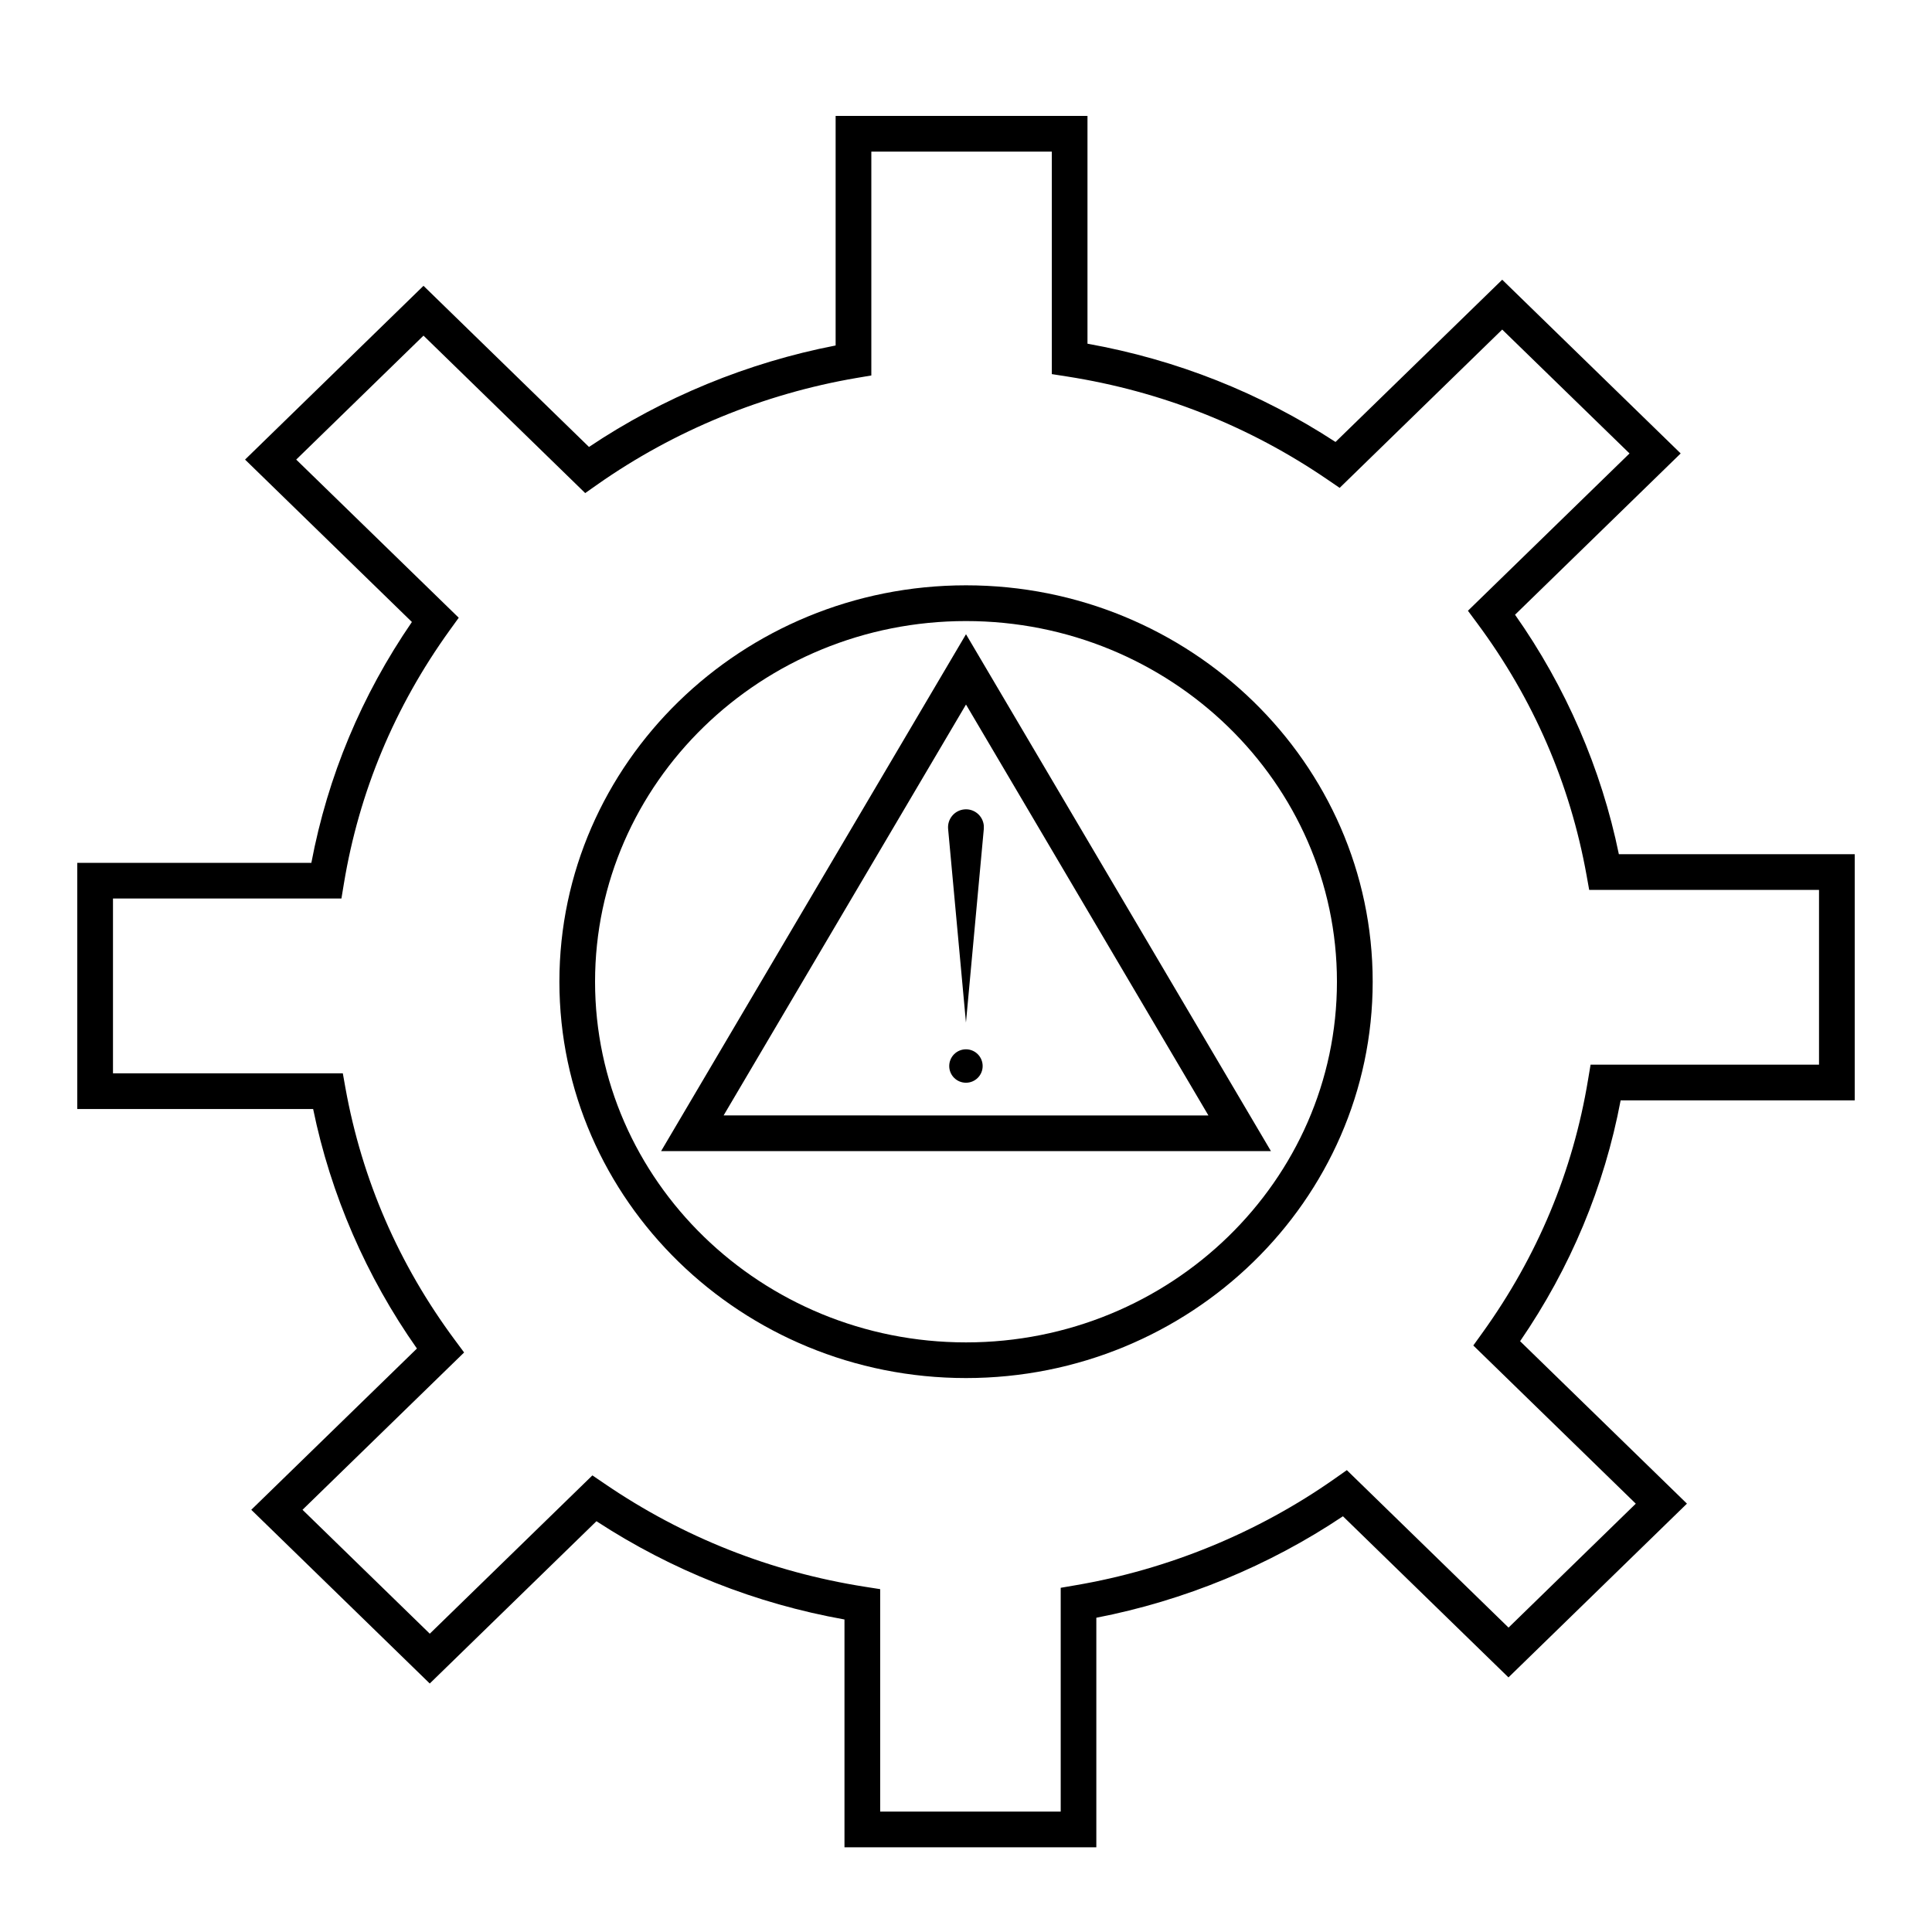 <svg width="50" height="50" viewBox="0 0 50 50" fill="none" xmlns="http://www.w3.org/2000/svg">
<path d="M48 28.478V22.107H41.896C41.443 19.897 40.521 17.77 39.209 15.909L43.496 11.735L38.877 7.239L34.563 11.438C32.607 10.163 30.451 9.309 28.144 8.895V3H21.626V8.941C19.351 9.382 17.159 10.283 15.243 11.567L10.96 7.397L6.342 11.894L10.66 16.097C9.356 17.997 8.482 20.09 8.058 22.33H2V28.701H8.104C8.557 30.911 9.479 33.038 10.79 34.9L6.503 39.073L11.122 43.569L15.436 39.369C17.393 40.645 19.549 41.499 21.855 41.912V47.808H28.373V41.867C30.648 41.426 32.84 40.524 34.755 39.241L39.039 43.411L43.658 38.914L39.34 34.71C40.644 32.81 41.518 30.717 41.942 28.477L48 28.478ZM41.099 27.941C40.708 30.315 39.786 32.52 38.362 34.497L38.129 34.821L42.334 38.915L39.041 42.122L34.856 38.047L34.542 38.268C32.558 39.663 30.24 40.617 27.835 41.026L27.451 41.092V46.884H22.779V41.127L22.389 41.066C19.947 40.683 17.677 39.785 15.643 38.395L15.331 38.183L11.123 42.28L7.829 39.073L12.011 35.002L11.77 34.677C10.319 32.722 9.368 30.528 8.94 28.158L8.872 27.777H2.924V23.254H8.836L8.9 22.867C9.293 20.493 10.214 18.288 11.638 16.311L11.872 15.987L7.666 11.894L10.96 8.686L15.145 12.761L15.459 12.54C17.443 11.146 19.762 10.192 22.166 9.782L22.55 9.717V3.924H27.221V9.682L27.612 9.743C30.054 10.125 32.324 11.023 34.358 12.413L34.67 12.626L38.877 8.529L42.172 11.735L37.99 15.806L38.231 16.131C39.682 18.087 40.633 20.28 41.06 22.651L41.128 23.03H47.076V27.554H41.164L41.099 27.941Z" fill="black"/>
<path d="M25 15.148C19.197 15.148 14.477 19.75 14.477 25.406C14.477 31.063 19.198 35.664 25 35.664C30.803 35.664 35.525 31.063 35.525 25.406C35.525 19.75 30.803 15.148 25 15.148ZM25 34.741C19.707 34.741 15.4 30.554 15.4 25.406C15.4 20.259 19.707 16.073 25 16.073C30.293 16.073 34.6 20.259 34.6 25.406C34.6 30.553 30.293 34.741 25 34.741Z" fill="black"/>
<path d="M17.109 29.791H32.892L25 16.414L17.109 29.791ZM18.727 28.867L25 18.233L31.274 28.868L18.727 28.867Z" fill="black"/>
<path d="M24.537 21.452L24.999 26.464L25.461 21.452C25.463 21.425 25.463 21.395 25.461 21.366C25.437 21.111 25.212 20.923 24.957 20.947C24.701 20.971 24.514 21.197 24.537 21.452Z" fill="black"/>
<path d="M24.999 28.021C25.238 28.021 25.431 27.828 25.431 27.589C25.431 27.35 25.238 27.156 24.999 27.156C24.76 27.156 24.566 27.35 24.566 27.589C24.566 27.828 24.76 28.021 24.999 28.021Z" fill="black"/>
</svg>
